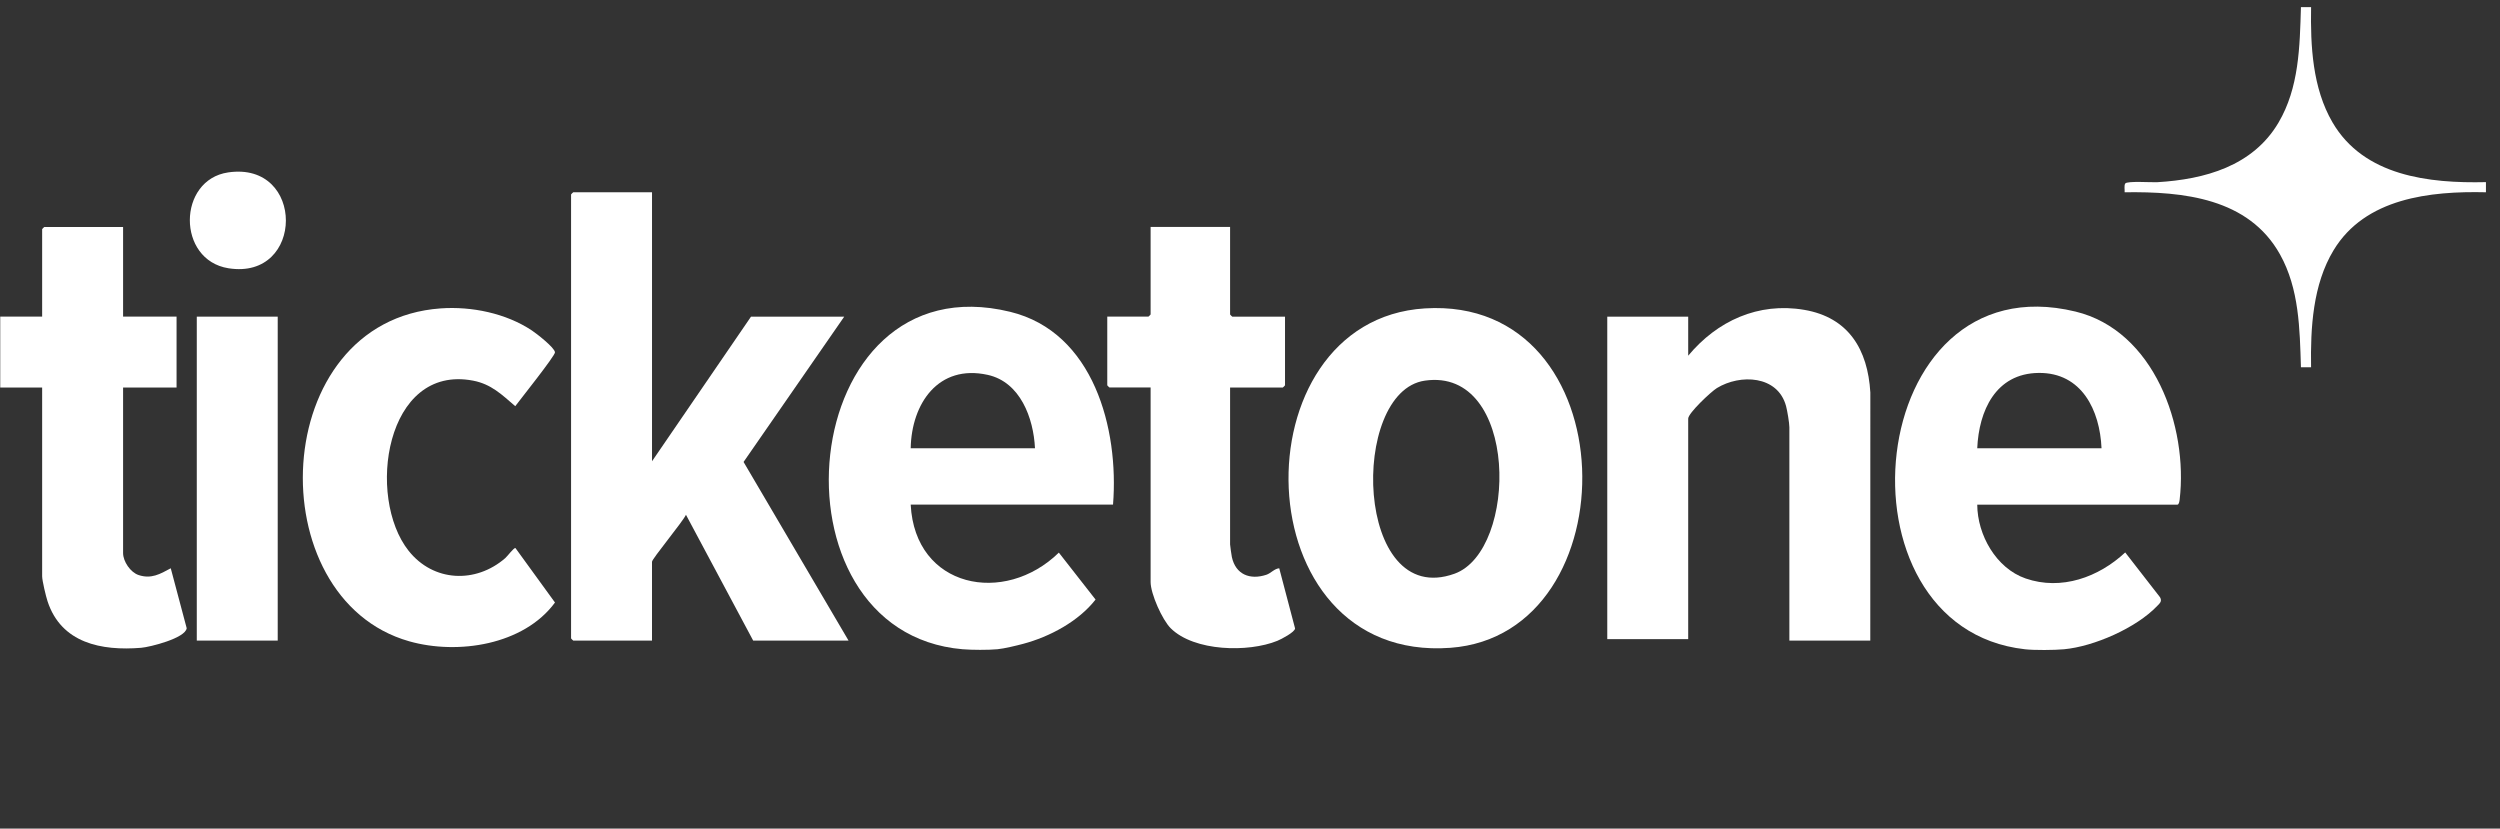 <svg width="175" height="58" viewBox="0 0 175 58" fill="none" xmlns="http://www.w3.org/2000/svg">
<rect x="0" y="0" width="175" height="58" fill="#333333" stroke="none"/>
<g clip-path="url(#clip0_3227_4370)">
<path d="M141.746 45.448C127.988 43.913 130.387 18.204 145.286 21.81C150.783 23.14 153.178 29.838 152.575 34.975C152.563 35.077 152.529 35.325 152.418 35.325H138.407C138.418 37.445 139.728 39.778 141.792 40.492C144.297 41.359 146.908 40.404 148.765 38.671L151.203 41.809C151.363 42.097 151.183 42.228 151.005 42.416C149.542 43.954 146.578 45.255 144.477 45.449C143.803 45.511 142.408 45.523 141.746 45.449V45.448ZM147.107 31.377C146.993 28.722 145.724 26.072 142.705 26.105C139.687 26.137 138.522 28.768 138.407 31.377H147.107Z" fill="white"/>
<path d="M67.391 45.448C53.332 44.252 55.608 18.15 70.712 21.827C76.556 23.25 78.335 30.018 77.912 35.324H63.749C64.045 41.171 70.312 42.406 74.119 38.683L76.689 41.969C75.497 43.499 73.472 44.577 71.617 45.07C71.14 45.197 70.284 45.404 69.818 45.447C69.175 45.506 68.036 45.502 67.389 45.447L67.391 45.448ZM72.449 31.377C72.346 29.26 71.421 26.742 69.136 26.24C65.682 25.48 63.806 28.253 63.749 31.377H72.449Z" fill="white"/>
<path d="M0.017 22.164H2.95V16.039C2.95 16.028 3.091 15.888 3.102 15.888H8.616V22.164H12.359V27.125H8.616V38.715C8.616 39.3 9.129 40.066 9.707 40.255C10.587 40.544 11.199 40.188 11.953 39.779L13.069 43.975C12.976 44.674 10.502 45.295 9.879 45.346C7.101 45.572 4.287 45.022 3.327 42.085C3.215 41.744 2.95 40.645 2.95 40.336V27.125H0.017V22.164Z" fill="white"/>
<path d="M45.641 13.458V32.288L52.571 22.165H59.096L52.05 32.337L59.398 44.841H52.722L48.018 36.035C47.805 36.506 45.64 39.12 45.64 39.323V44.841H40.127C40.116 44.841 39.975 44.7 39.975 44.689V13.611C39.975 13.599 40.116 13.459 40.127 13.459H45.64L45.641 13.458Z" fill="white"/>
<path d="M99.742 21.588C113.995 20.703 114.238 44.406 101.531 45.347C86.927 46.428 86.546 22.406 99.742 21.588ZM99.739 26.645C94.433 27.414 94.822 42.672 101.814 40.161C106.293 38.553 106.322 25.69 99.739 26.645Z" fill="white"/>
<path d="M130.921 44.842H125.256V29.91C125.256 29.616 125.109 28.735 125.023 28.422C124.44 26.272 121.816 26.169 120.184 27.164C119.778 27.412 118.174 28.916 118.174 29.303V44.741H112.509V22.166H118.174V24.899C120.2 22.463 123.083 21.143 126.289 21.688C129.408 22.218 130.746 24.473 130.924 27.477L130.92 44.843L130.921 44.842Z" fill="white"/>
<path d="M30.851 21.587C33.008 21.434 35.421 21.927 37.236 23.136C37.557 23.349 38.822 24.33 38.849 24.662C38.868 24.896 36.402 27.983 36.068 28.433C35.135 27.63 34.388 26.889 33.12 26.646C26.971 25.466 25.624 34.801 28.604 38.556C30.337 40.739 33.297 40.866 35.369 39.067C35.53 38.927 35.965 38.333 36.08 38.362L38.849 42.177C36.657 45.153 32.049 45.855 28.646 44.891C18.059 41.891 18.727 22.452 30.851 21.587V21.587Z" fill="white"/>
<path d="M86.106 15.888V22.013C86.106 22.024 86.247 22.165 86.258 22.165H89.951V26.973C89.951 26.984 89.81 27.125 89.799 27.125H86.106V38.108C86.106 38.189 86.206 38.881 86.231 38.996C86.499 40.217 87.496 40.609 88.638 40.236C88.964 40.13 89.198 39.81 89.546 39.778L90.655 43.989C90.645 44.248 89.686 44.747 89.413 44.858C87.38 45.685 83.598 45.605 81.955 43.983C81.356 43.391 80.543 41.564 80.543 40.74V27.123H77.66C77.649 27.123 77.509 26.982 77.509 26.972V22.163H80.391C80.403 22.163 80.543 22.022 80.543 22.012V15.887H86.107L86.106 15.888Z" fill="white"/>
<path d="M19.44 22.165H13.775V44.841H19.44V22.165Z" fill="white"/>
<path d="M161.776 0.5C161.729 3.221 161.874 6.163 163.275 8.566C165.472 12.334 170.035 12.842 174.016 12.749V13.459C170.11 13.368 165.563 13.858 163.351 17.516C161.894 19.927 161.73 22.954 161.775 25.709H161.066C160.983 23.019 160.946 20.219 159.601 17.81C157.399 13.865 152.831 13.401 148.724 13.459C148.739 13.284 148.673 12.984 148.768 12.845C148.899 12.654 150.622 12.777 151.004 12.754C154.337 12.559 157.698 11.624 159.49 8.592C160.937 6.143 160.984 3.271 161.066 0.5H161.775L161.776 0.5Z" fill="white"/>
<path d="M15.976 12.068C21.382 11.281 21.326 19.623 15.996 18.779C12.36 18.203 12.421 12.586 15.976 12.068Z" fill="white"/>
</g>
<defs>
<clipPath id="clip0_3227_4370">
<rect width="174" height="57" fill="white" transform="translate(0.017 0.5)"/>
</clipPath>
</defs>
</svg>
